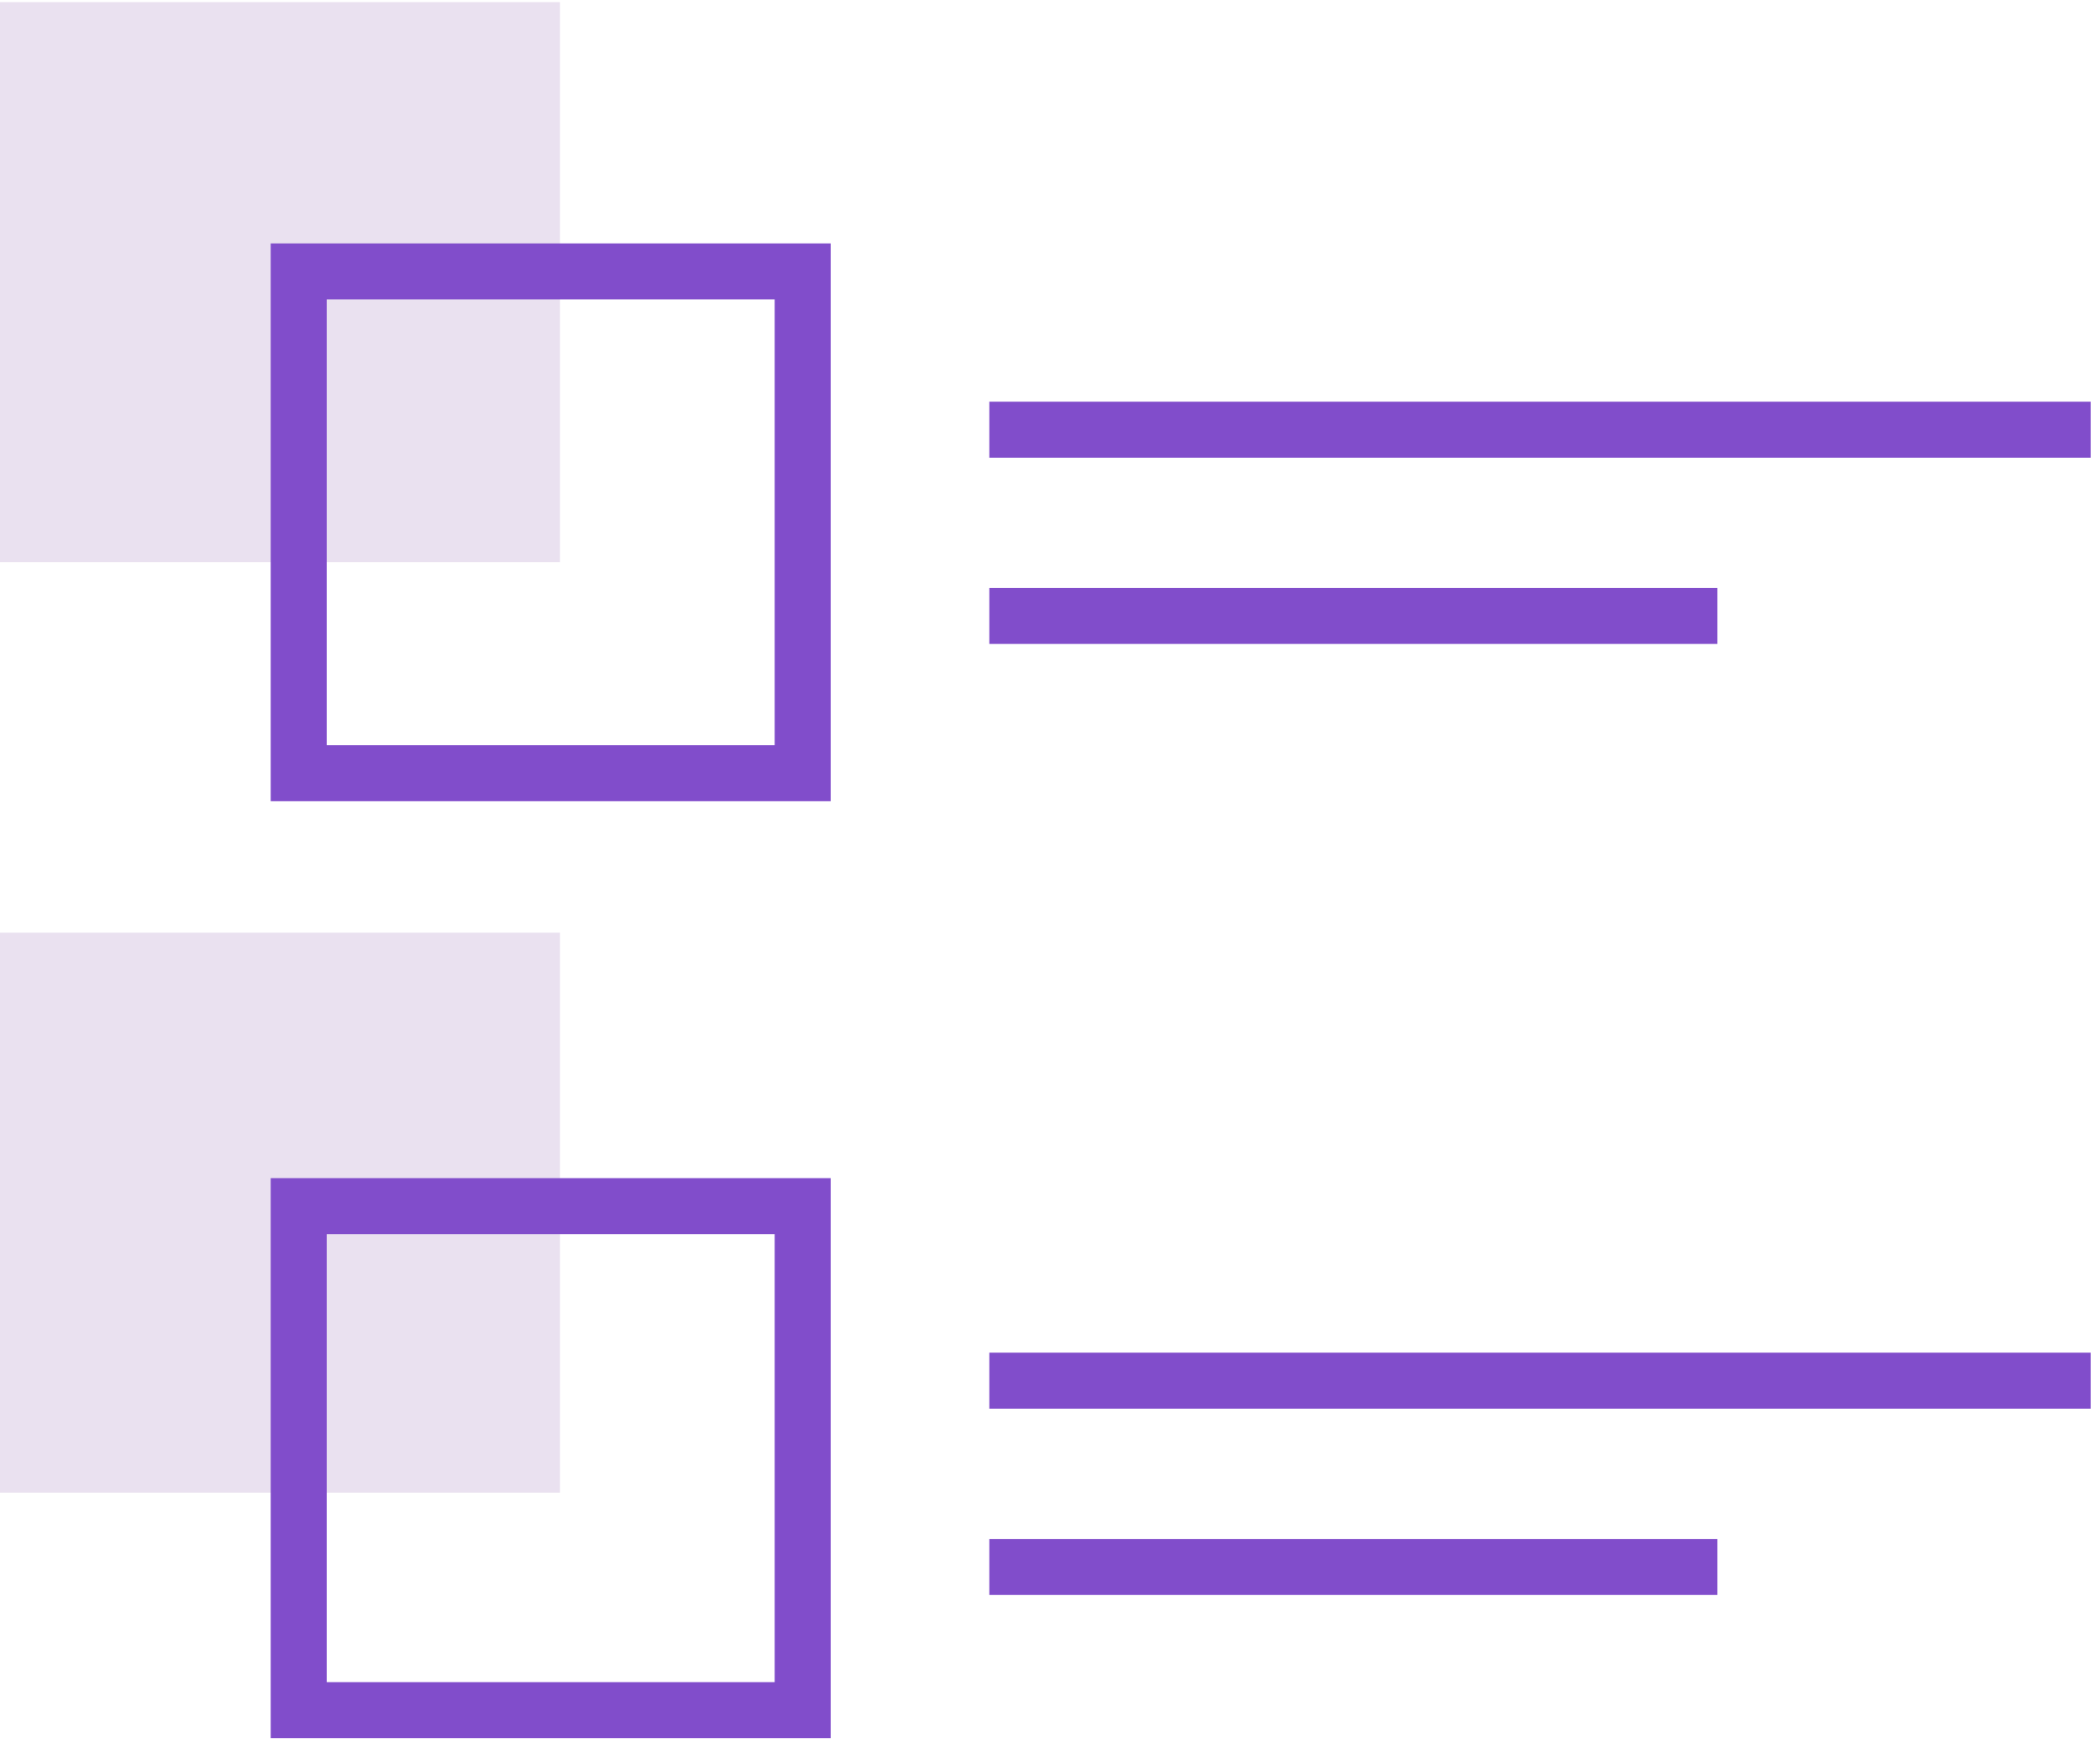 <svg width="75" height="63" viewBox="0 0 75 63" fill="none" xmlns="http://www.w3.org/2000/svg"><path fill="#EAE1F0" d="M-.001.076H20v20H-.001zM-.001 33.309H20v20H-.001z"/><path stroke="#814DCB" stroke-width="2" d="M10.668 9.693h17.999v17.922H10.668zM10.668 43.076h17.999v18H10.668z"/><path d="M36.333 49.31h37.333M36.333 15.346h37.333M36.333 21.998h24M36.333 55.963h24" stroke="#814DCB" stroke-width="2" stroke-linecap="square"/></svg>